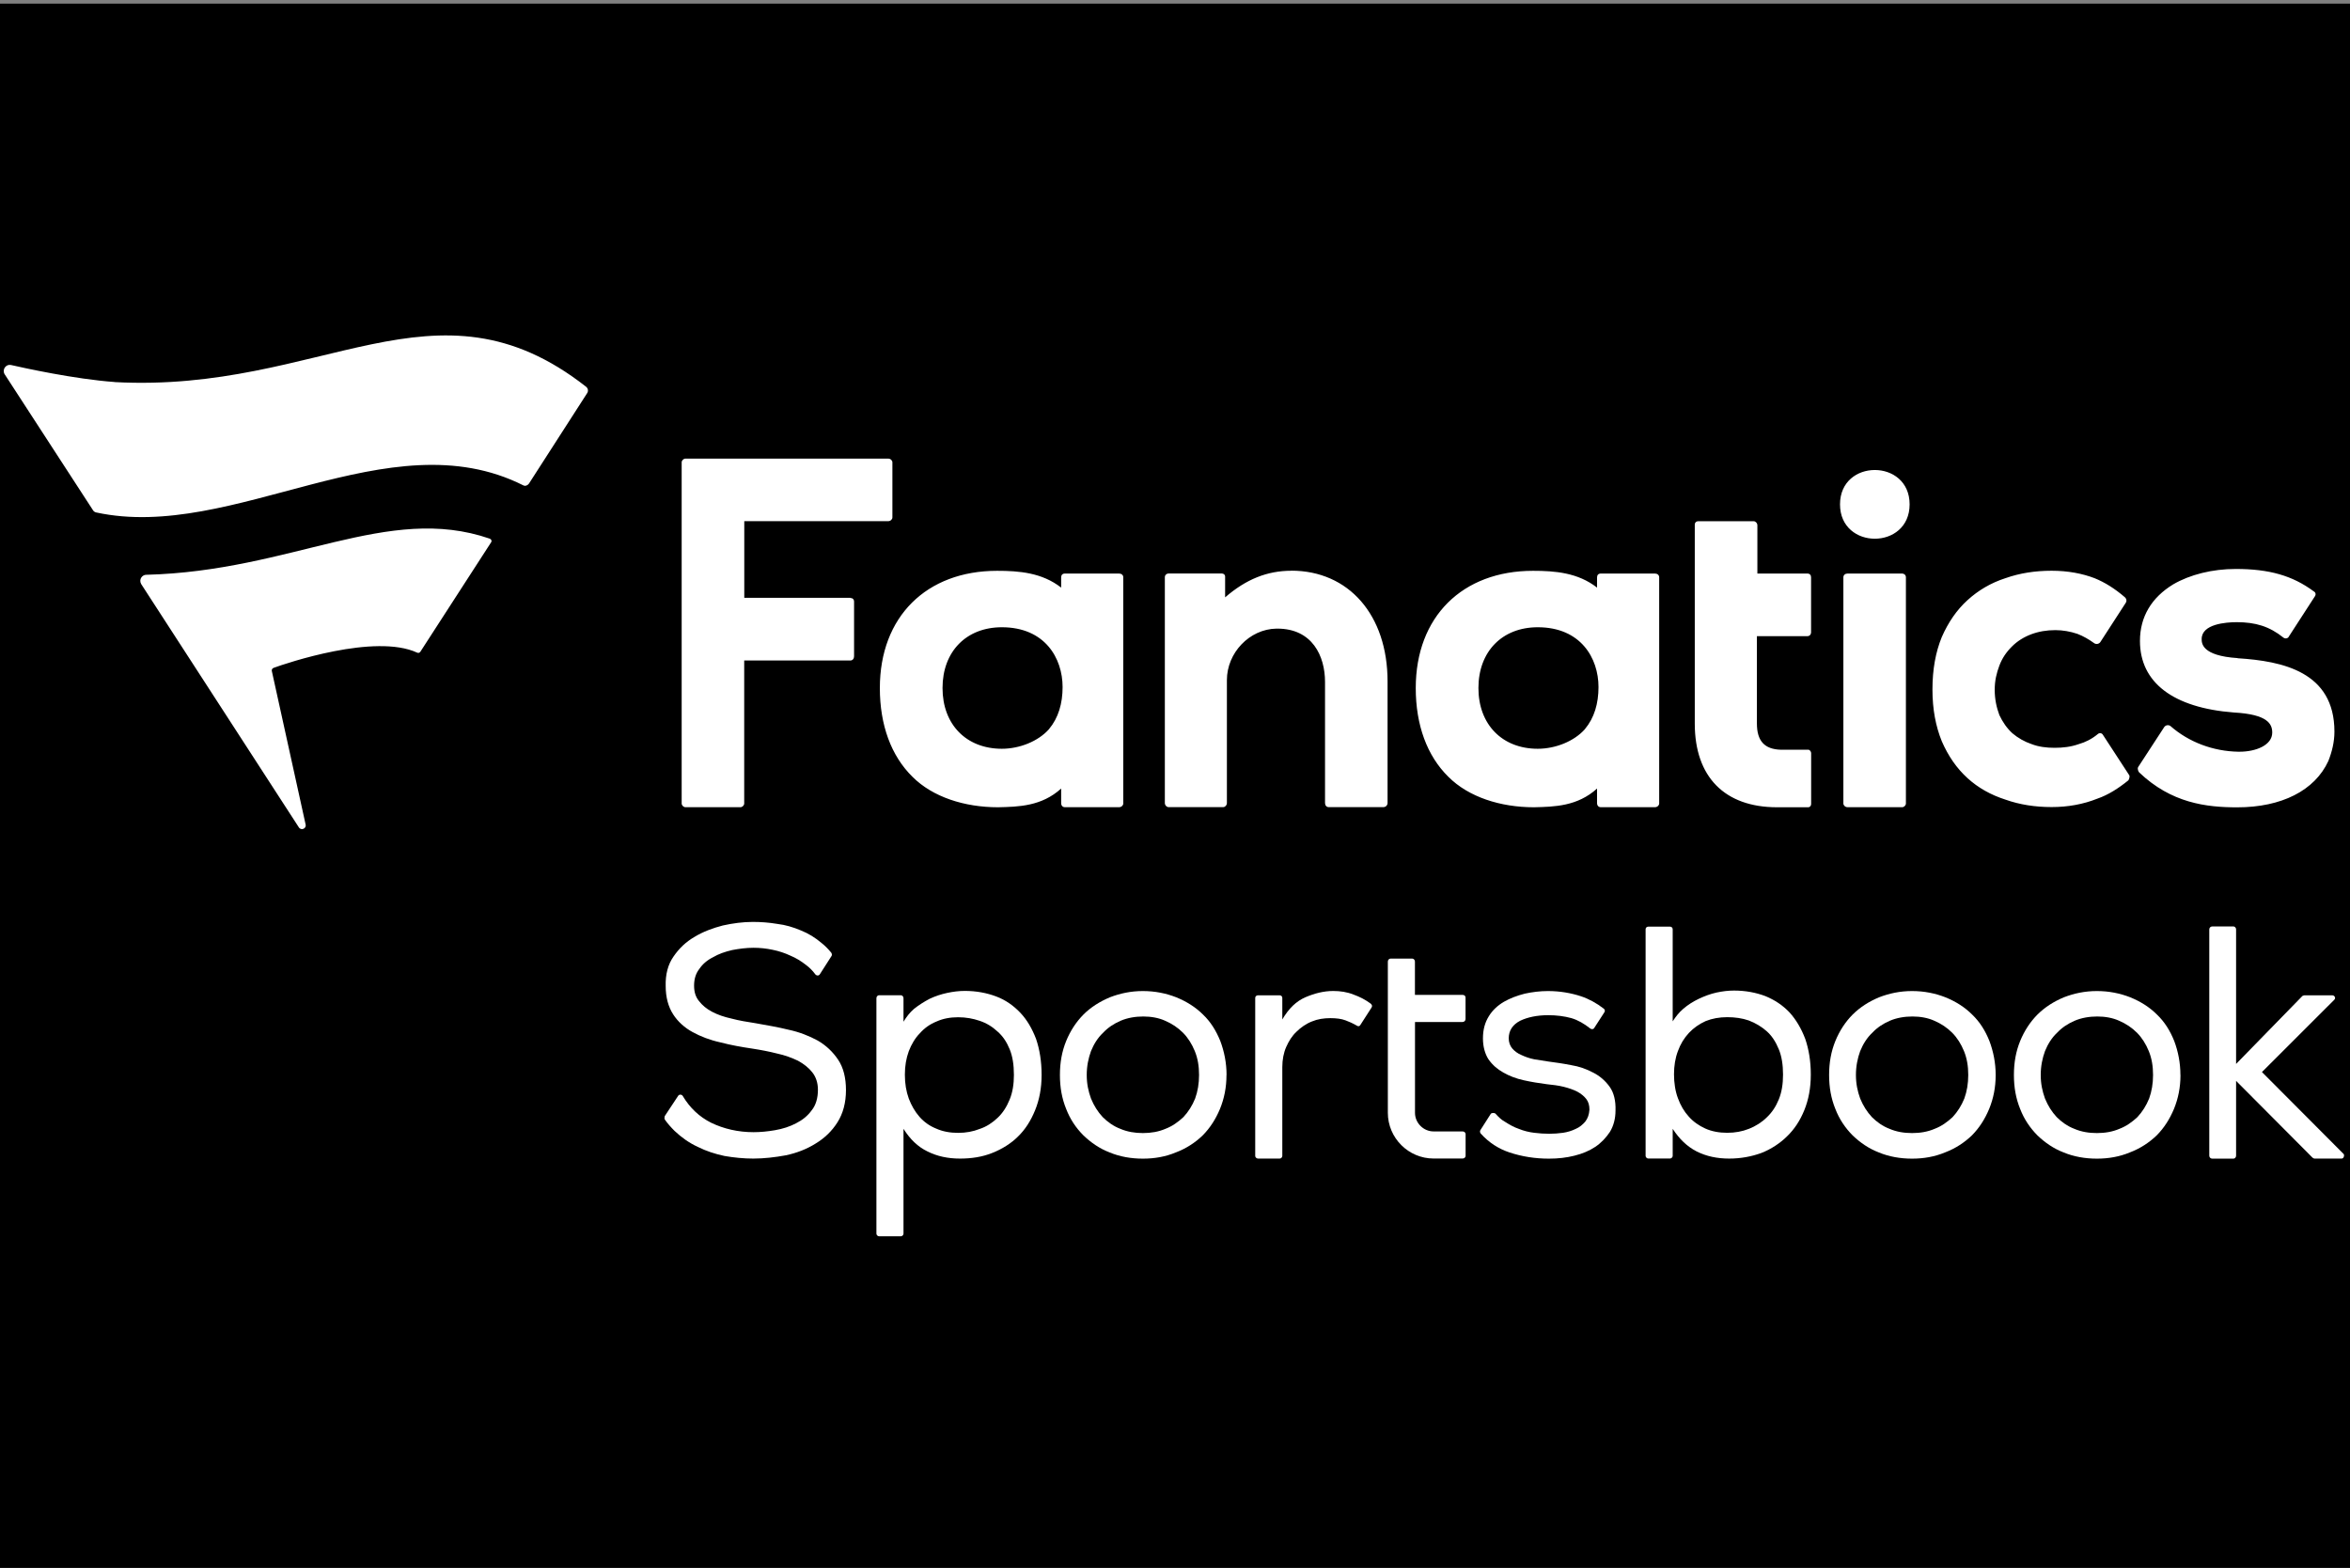 <?xml version="1.0" encoding="UTF-8"?> <svg xmlns="http://www.w3.org/2000/svg" width="631" height="421" viewBox="0 0 631 421" fill="none"><rect x="0" y="0" width="631" height="421" fill="#808080" stroke="none"/><rect width="631" height="420" transform="translate(0 0.977)" fill="black"></rect><g clip-path="url(#clip0_977_25451)"><path d="M227.153 292.663C227.153 296.087 226.361 298.978 224.87 301.335C223.378 303.711 221.353 305.624 218.996 307.043C216.621 308.534 213.914 309.583 211.023 310.192C208.133 310.725 205.149 311.075 202.259 311.075C199.718 311.075 197.086 310.818 194.545 310.375C192.003 309.842 189.628 309.068 187.345 307.926C185.062 306.877 182.963 305.385 181.122 303.636C180.164 302.678 179.28 301.702 178.488 300.562C178.397 300.303 178.397 299.954 178.488 299.677L182.078 294.246C182.337 293.803 183.036 293.803 183.313 294.246C185.245 297.486 187.786 299.862 190.935 301.445C194.36 303.103 198.208 303.986 202.332 303.986C204.175 303.986 206.107 303.802 208.115 303.452C210.14 303.103 212.055 302.494 213.73 301.611C215.479 300.726 216.879 299.604 217.946 298.112C219.088 296.713 219.622 294.779 219.622 292.588C219.622 290.748 219.088 289.164 218.13 287.949C217.174 286.715 215.848 285.666 214.264 284.801C212.588 284.009 210.747 283.309 208.648 282.867C206.55 282.333 204.357 281.909 202.075 281.559C199.092 281.118 196.201 280.602 193.476 279.884C190.677 279.277 188.118 278.301 185.927 277.086C183.828 275.944 181.987 274.286 180.753 272.353C179.446 270.328 178.745 267.786 178.745 264.731C178.654 261.655 179.354 258.948 180.845 256.832C182.337 254.641 184.178 252.891 186.461 251.565C188.744 250.166 191.378 249.19 194.083 248.49C196.809 247.882 199.516 247.532 202.148 247.532C204.339 247.532 206.53 247.698 208.722 248.067C210.913 248.325 213.011 248.951 215.038 249.816C217.045 250.608 218.904 251.75 220.653 253.24C221.538 253.941 222.402 254.824 223.194 255.781C223.36 256.04 223.451 256.389 223.287 256.666L220.138 261.582C219.88 262.024 219.254 262.024 218.904 261.582C218.205 260.624 217.32 259.74 216.363 259.041C215.129 258.083 213.73 257.2 212.238 256.591C210.747 255.892 209.164 255.358 207.415 255.008C205.758 254.659 204.082 254.475 202.332 254.475C200.399 254.475 198.467 254.732 196.624 255.082C194.691 255.524 192.941 256.131 191.451 257.016C189.867 257.808 188.652 258.857 187.768 260.165C186.81 261.398 186.369 262.888 186.369 264.638C186.369 266.387 186.81 267.713 187.676 268.762C188.56 269.904 189.683 270.862 191.193 271.654C192.684 272.445 194.433 273.053 196.458 273.494C198.467 274.029 200.583 274.379 202.867 274.729C205.849 275.262 208.925 275.778 211.723 276.477C214.615 277.086 217.247 278.135 219.529 279.368C221.813 280.676 223.654 282.444 225.053 284.542C226.454 286.641 227.153 289.367 227.153 292.7V292.663Z" fill="white"></path><path d="M279.683 288.631C279.683 292.148 279.076 295.296 277.935 298.095C276.793 300.893 275.301 303.27 273.295 305.202C271.545 306.951 269.079 308.535 266.372 309.585C263.739 310.634 260.848 311.076 257.772 311.076C254.532 311.076 251.641 310.468 249.009 309.142C246.467 307.909 244.368 305.902 242.6 303.086V331.237C242.6 331.587 242.25 331.938 241.901 331.938H236.027C235.677 331.938 235.327 331.587 235.327 331.237V268.009C235.327 267.567 235.677 267.218 236.027 267.218H241.901C242.25 267.218 242.6 267.567 242.6 268.009V274.325C243.392 273.017 244.277 271.875 245.399 270.899C246.707 269.85 248.124 268.966 249.616 268.174C251.107 267.475 252.69 266.941 254.348 266.591C256.005 266.242 257.497 266.058 259.08 266.058C262.154 266.058 264.954 266.591 267.495 267.548C270.035 268.506 272.134 269.998 273.975 271.93C275.724 273.772 277.124 276.147 278.192 278.946C279.15 281.744 279.683 285.004 279.683 288.594V288.631ZM272.245 288.631C272.245 285.905 271.895 283.641 271.104 281.708C270.312 279.774 269.263 278.191 267.862 276.976C266.463 275.668 264.88 274.692 263.039 274.084C261.289 273.477 259.356 273.127 257.258 273.127C255.158 273.127 253.224 273.477 251.475 274.269C249.726 274.969 248.235 276.018 247.002 277.417C245.767 278.652 244.718 280.4 244.018 282.242C243.319 284.176 242.969 286.182 242.969 288.558C242.969 290.933 243.319 293.032 244.018 294.964C244.718 296.807 245.676 298.482 246.909 299.881C248.142 301.28 249.634 302.33 251.384 303.029C253.133 303.821 255.158 304.171 257.258 304.171C259.356 304.171 261.289 303.821 263.039 303.122C264.88 302.515 266.463 301.464 267.862 300.139C269.263 298.832 270.312 297.155 271.104 295.223C271.895 293.29 272.245 291.099 272.245 288.649V288.631Z" fill="white"></path><path d="M329.324 288.63C329.324 291.963 328.716 294.946 327.576 297.744C326.434 300.47 324.942 302.826 322.935 304.851C320.929 306.785 318.554 308.35 315.735 309.419C313.011 310.559 310.047 311.094 306.879 311.094C303.712 311.094 300.656 310.559 297.931 309.419C295.206 308.368 292.941 306.785 290.915 304.851C288.89 302.826 287.325 300.47 286.276 297.744C285.134 294.946 284.6 291.963 284.6 288.63C284.6 285.297 285.134 282.315 286.276 279.516C287.418 276.718 289.001 274.343 290.915 272.409C292.83 270.476 295.298 268.91 298.024 267.769C300.748 266.72 303.639 266.094 306.879 266.094C310.12 266.094 313.103 266.701 315.828 267.769C318.627 268.91 321.002 270.403 323.027 272.409C325.053 274.343 326.526 276.7 327.667 279.516C328.716 282.315 329.344 285.39 329.344 288.63H329.324ZM321.959 288.63C321.959 286.255 321.609 284.156 320.818 282.223C320.026 280.29 318.977 278.632 317.669 277.307C316.27 275.908 314.686 274.857 312.846 274.066C311.096 273.274 309.071 272.924 306.972 272.924C304.872 272.924 302.756 273.274 300.914 274.066C299.073 274.857 297.489 275.908 296.181 277.307C294.782 278.614 293.733 280.29 292.941 282.223C292.241 284.156 291.8 286.255 291.8 288.63C291.8 291.005 292.241 293.012 292.941 294.946C293.733 296.879 294.782 298.536 296.09 299.937C297.396 301.243 298.98 302.385 300.822 303.085C302.663 303.877 304.688 304.226 306.879 304.226C309.071 304.226 311.096 303.877 312.937 303.085C314.779 302.385 316.363 301.243 317.762 299.937C319.068 298.536 320.137 296.861 320.91 294.946C321.609 293.012 321.959 290.914 321.959 288.63Z" fill="white"></path><path d="M368.084 269.519C368.433 269.777 368.526 270.219 368.25 270.569L365.266 275.208C365.102 275.559 364.659 275.65 364.31 275.374C363.26 274.767 362.284 274.325 361.326 273.975C360.185 273.534 358.786 273.368 357.203 273.368C355.453 273.368 353.777 273.625 352.287 274.251C350.703 274.858 349.211 275.927 348.162 276.976C346.927 278.118 346.063 279.517 345.362 281.101C344.663 282.684 344.313 284.525 344.313 286.533V310.377C344.313 310.726 343.963 311.076 343.614 311.076H337.832C337.39 311.076 337.04 310.726 337.04 310.377V267.935C337.04 267.494 337.39 267.236 337.832 267.236H343.614C343.963 267.236 344.313 267.494 344.313 267.935V273.718C346.063 270.734 348.088 268.801 350.537 267.751C352.985 266.702 355.453 266.076 357.995 266.076C359.835 266.076 361.676 266.334 363.426 267.034C365.102 267.641 366.501 268.34 368.066 269.482L368.084 269.519Z" fill="white"></path><path d="M392.739 274.417H379.942V298.796C379.942 301.52 382.225 303.785 384.932 303.785H392.739C393.181 303.785 393.531 304.136 393.531 304.484V310.358C393.531 310.708 393.181 311.059 392.739 311.059H384.932C378.175 311.059 372.651 305.535 372.651 298.776V258.176C372.651 257.735 373 257.385 373.35 257.385H379.224C379.574 257.385 379.924 257.735 379.924 258.176V267.126H392.721C393.162 267.126 393.513 267.383 393.513 267.825V273.607C393.513 274.049 393.162 274.399 392.721 274.399L392.739 274.417Z" fill="white"></path><path d="M433.781 298.187C433.781 300.378 433.246 302.312 432.289 303.895C431.239 305.479 429.913 306.878 428.348 307.927C426.765 308.976 424.924 309.768 422.733 310.302C420.634 310.836 418.35 311.094 415.901 311.094C412.311 311.094 408.701 310.559 405.296 309.419C402.404 308.461 399.772 306.785 397.581 304.337C397.397 304.079 397.324 303.729 397.488 303.452L400.288 299.07C400.545 298.72 401.337 298.813 401.521 298.979C402.313 299.862 403.105 300.654 404.062 301.17C405.296 301.962 406.511 302.66 407.837 303.103C409.144 303.636 410.562 303.987 411.961 304.153C413.269 304.318 414.686 304.41 415.993 304.41C417.228 304.41 418.443 304.318 419.676 304.153C420.909 303.968 422.051 303.618 423.1 303.103C424.151 302.66 424.942 301.962 425.641 301.17C426.342 300.285 426.692 299.236 426.783 297.928C426.783 296.788 426.526 295.83 425.9 295.039C425.366 294.338 424.501 293.639 423.525 293.105C422.474 292.571 421.241 292.147 419.842 291.797C418.443 291.447 416.859 291.264 415.276 291.098C413.249 290.84 411.151 290.491 409.144 290.048C407.136 289.606 405.277 288.907 403.621 287.95C402.037 287.065 400.729 285.923 399.68 284.433C398.723 282.941 398.188 281.007 398.188 278.816C398.188 276.441 398.723 274.527 399.772 272.851C400.729 271.267 402.147 269.96 403.805 268.984C405.48 268.027 407.321 267.327 409.42 266.793C411.445 266.351 413.545 266.094 415.644 266.094C418.884 266.094 421.867 266.627 424.501 267.493C426.599 268.192 428.717 269.334 430.632 270.826C430.981 271.083 430.982 271.525 430.798 271.783L428.073 275.999C427.907 276.35 427.372 276.441 427.022 276.165C425.366 274.857 423.689 273.882 421.941 273.367C420.008 272.833 417.908 272.575 415.717 272.575C412.735 272.575 410.194 273.108 408.187 274.066C406.162 275.116 405.111 276.7 405.111 278.798C405.111 279.848 405.462 280.824 406.069 281.523C406.677 282.223 407.468 282.831 408.517 283.272C409.475 283.714 410.617 284.156 411.943 284.414L415.79 285.022C417.724 285.279 419.731 285.556 421.849 285.98C424.039 286.328 425.973 287.029 427.814 288.005C429.563 288.888 431.055 290.195 432.197 291.779C433.338 293.362 433.872 295.553 433.781 298.187Z" fill="white"></path><path d="M486.219 288.539C486.219 292.129 485.612 295.296 484.47 298.094C483.328 300.893 481.837 303.176 479.831 305.11C478.081 306.859 475.613 308.534 472.908 309.583C470.274 310.541 467.382 311.075 464.308 311.075C461.067 311.075 458.177 310.468 455.543 309.142C453.002 307.834 450.904 305.809 449.136 303.084V310.357C449.136 310.707 448.786 311.057 448.436 311.057H442.562C442.213 311.057 441.863 310.707 441.863 310.357V249.503C441.863 249.061 442.213 248.804 442.562 248.804H448.436C448.786 248.804 449.136 249.061 449.136 249.503V274.232C449.928 272.998 450.811 271.856 451.935 270.899C453.243 269.757 454.66 268.892 456.151 268.173C457.643 267.474 459.226 266.867 460.884 266.499C462.541 266.148 464.031 265.964 465.615 265.964C468.69 265.964 471.489 266.499 474.03 267.455C476.571 268.505 478.67 269.904 480.511 271.838C482.261 273.772 483.66 276.129 484.729 278.945C485.685 281.744 486.219 284.911 486.219 288.501V288.539ZM478.762 288.539C478.762 285.905 478.412 283.622 477.62 281.707C476.828 279.774 475.779 278.117 474.38 276.882C472.981 275.649 471.397 274.691 469.557 273.992C467.807 273.385 465.874 273.108 463.774 273.108C461.675 273.108 459.742 273.458 457.993 274.158C456.244 274.95 454.752 275.999 453.518 277.306C452.21 278.706 451.236 280.29 450.536 282.222C449.835 284.064 449.487 286.162 449.487 288.446C449.487 290.73 449.835 293.012 450.536 294.854C451.236 296.786 452.211 298.444 453.427 299.77C454.66 301.17 456.151 302.219 457.9 303.01C459.65 303.802 461.675 304.152 463.774 304.152C465.874 304.152 467.807 303.802 469.557 303.102C471.397 302.403 473.147 301.261 474.38 300.028C475.779 298.72 476.828 297.137 477.62 295.203C478.412 293.271 478.762 291.078 478.762 288.539Z" fill="white"></path><path d="M535.86 288.63C535.86 291.963 535.253 294.946 534.111 297.744C532.969 300.47 531.478 302.826 529.472 304.851C527.445 306.785 525.088 308.35 522.272 309.419C519.546 310.559 516.564 311.094 513.415 311.094C510.266 311.094 507.192 310.559 504.467 309.419C501.742 308.368 499.476 306.785 497.451 304.851C495.445 302.826 493.861 300.47 492.812 297.744C491.67 294.946 491.136 291.963 491.136 288.63C491.136 285.297 491.67 282.315 492.812 279.516C493.952 276.718 495.536 274.343 497.451 272.409C499.476 270.403 501.833 268.91 504.558 267.769C507.284 266.72 510.175 266.094 513.415 266.094C516.656 266.094 519.639 266.701 522.364 267.769C525.163 268.91 527.538 270.403 529.545 272.409C531.57 274.343 533.062 276.7 534.185 279.516C535.234 282.315 535.86 285.39 535.86 288.63ZM528.496 288.63C528.496 286.255 528.145 284.156 527.354 282.223C526.562 280.29 525.513 278.632 524.205 277.307C522.806 275.908 521.222 274.857 519.38 274.066C517.632 273.274 515.606 272.924 513.508 272.924C511.408 272.924 509.29 273.274 507.45 274.066C505.607 274.857 504.024 275.908 502.718 277.307C501.318 278.614 500.268 280.29 499.476 282.223C498.777 284.156 498.336 286.255 498.336 288.63C498.336 291.005 498.777 293.012 499.476 294.946C500.268 296.879 501.318 298.536 502.625 299.937C503.933 301.243 505.516 302.385 507.357 303.085C509.199 303.877 511.206 304.226 513.415 304.226C515.624 304.226 517.631 303.877 519.473 303.085C521.314 302.385 522.897 301.243 524.297 299.937C525.604 298.536 526.672 296.861 527.445 294.946C528.145 293.012 528.496 290.914 528.496 288.63Z" fill="white"></path><path d="M585.483 288.63C585.483 291.963 584.875 294.946 583.733 297.744C582.591 300.47 581.099 302.826 579.093 304.851C577.068 306.785 574.711 308.35 571.894 309.419C569.169 310.559 566.186 311.094 563.038 311.094C559.889 311.094 556.813 310.559 554.088 309.419C551.363 308.368 549.099 306.785 547.074 304.851C545.066 302.826 543.482 300.47 542.433 297.744C541.291 294.946 540.758 291.963 540.758 288.63C540.758 285.297 541.291 282.315 542.433 279.516C543.575 276.718 545.158 274.343 547.074 272.409C549.099 270.403 551.456 268.91 554.181 267.769C556.906 266.72 559.796 266.094 563.038 266.094C566.278 266.094 569.26 266.701 571.985 267.769C574.784 268.91 577.159 270.403 579.167 272.409C581.192 274.343 582.683 276.7 583.806 279.516C584.855 282.315 585.464 285.39 585.464 288.63H585.483ZM578.117 288.63C578.117 286.255 577.767 284.156 576.975 282.223C576.183 280.29 575.134 278.632 573.826 277.307C572.427 275.908 570.844 274.857 569.003 274.066C567.253 273.274 565.228 272.924 563.129 272.924C561.031 272.924 558.913 273.274 557.071 274.066C555.23 274.857 553.647 275.908 552.339 277.307C550.94 278.614 549.89 280.29 549.099 282.223C548.398 284.156 547.957 286.255 547.957 288.63C547.957 291.005 548.398 293.012 549.099 294.946C549.89 296.879 550.94 298.536 552.247 299.937C553.555 301.243 555.139 302.385 556.979 303.085C558.82 303.877 560.827 304.226 563.038 304.226C565.247 304.226 567.253 303.877 569.094 303.085C570.936 302.385 572.52 301.243 573.919 299.937C575.227 298.536 576.294 296.861 577.068 294.946C577.767 293.012 578.117 290.914 578.117 288.63Z" fill="white"></path><path d="M628.734 311.075H621.461C621.277 311.075 620.927 310.818 620.927 310.818L600.415 290.214V310.302C600.415 310.744 600.065 311.094 599.715 311.094H594.007C593.565 311.094 593.215 310.744 593.215 310.302V249.541C593.215 249.098 593.565 248.749 594.007 248.749H599.715C600.065 248.749 600.415 249.098 600.415 249.541V285.666L618.22 267.418C618.22 267.418 618.57 267.234 618.754 267.234H626.212C626.91 267.234 627.261 268.026 626.746 268.469L607.357 287.839L629.286 309.842C629.544 310.099 629.378 311.075 628.753 311.075H628.734Z" fill="white"></path><path d="M346.78 153.242C340.262 153.242 334.609 155.507 328.957 160.387V154.734C328.957 154.366 328.589 153.979 328.073 153.979H313.767C313.269 153.979 312.773 154.366 312.773 154.992V215.588C312.773 216.214 313.269 216.711 313.767 216.711H328.441C328.939 216.711 329.435 216.214 329.435 215.588V182.592C329.435 175.319 335.457 168.912 342.73 168.783H342.987C352.397 168.783 355.784 176.185 355.784 183.089V215.588C355.784 216.214 356.153 216.711 356.778 216.711H371.454C372.08 216.711 372.576 216.214 372.576 215.588V182.96C372.576 165.137 362.155 153.224 346.725 153.224L346.78 153.242ZM300.49 153.997H285.926C285.3 153.997 284.932 154.384 284.932 155.01V157.772C279.795 153.758 273.645 153.261 267.735 153.261C248.788 153.261 236.249 165.561 236.249 184.747C236.249 194.653 239.269 202.938 245.032 208.591C250.427 213.986 258.951 216.748 267.992 216.748C273.516 216.619 279.667 216.49 284.932 211.721V215.735C284.932 216.232 285.3 216.729 285.926 216.729H300.49C301.116 216.729 301.614 216.232 301.614 215.735V155.01C301.614 154.384 301.116 153.997 300.49 153.997ZM281.673 195.776C278.782 199.035 273.775 201.042 269.005 201.042C259.467 201.042 253.079 194.524 253.079 184.728C253.079 174.933 259.467 168.415 269.005 168.415C280.55 168.415 285.318 176.7 285.318 184.47C285.318 188.871 284.196 192.756 281.673 195.757V195.776ZM228.332 160.515H199.847V139.93H238.496C239.122 139.93 239.618 139.433 239.618 138.936V124.132C239.618 123.635 239.122 123.138 238.496 123.138H184.03C183.534 123.138 183.036 123.635 183.036 124.132V215.735C183.036 216.232 183.534 216.729 184.03 216.729H198.834C199.332 216.729 199.828 216.232 199.828 215.735V177.345H228.313C228.939 177.345 229.326 176.848 229.326 176.221V161.547C229.326 160.921 228.939 160.552 228.313 160.552L228.332 160.515ZM485.298 153.997H471.876V141.072C471.876 140.446 471.379 139.948 470.882 139.948H455.949C455.452 139.948 455.065 140.317 455.065 140.832V194.284C455.065 208.591 463.094 216.748 477.142 216.748H485.557C485.944 216.748 486.312 216.38 486.312 215.864V202.183C486.312 201.815 485.944 201.3 485.557 201.3H478.155C473.773 201.171 471.748 198.924 471.748 194.266V170.808H485.298C485.926 170.808 486.293 170.311 486.293 169.814V155.01C486.293 154.384 485.926 153.997 485.298 153.997ZM564.712 197.414C564.455 196.788 563.718 196.66 563.203 197.157C561.693 198.409 559.944 199.293 558.176 199.79C556.04 200.545 553.905 200.784 551.658 200.784C549.522 200.784 547.387 200.526 545.508 199.79C543.63 199.164 541.862 198.151 540.371 196.899C538.861 195.518 537.739 193.879 536.854 192.001C536.099 189.994 535.603 187.729 535.603 185.225C535.603 182.721 536.099 180.714 536.854 178.707C537.61 176.7 538.733 175.061 540.242 173.57C541.623 172.189 543.372 171.066 545.379 170.311C547.387 169.556 549.522 169.188 551.897 169.188C553.905 169.188 555.912 169.556 557.789 170.182C559.429 170.808 560.92 171.692 562.3 172.686C562.798 173.054 563.553 172.944 563.94 172.429L570.845 161.767C571.102 161.27 570.973 160.773 570.586 160.387C567.824 158.011 565.192 156.373 562.43 155.249C559.17 153.997 555.286 153.242 550.885 153.242C546.484 153.242 542.36 153.869 538.456 155.249C534.571 156.501 531.183 158.508 528.293 161.142C525.402 163.774 523.156 167.034 521.388 171.048C519.749 175.061 518.884 179.702 518.884 185.096C518.884 190.491 519.767 195.002 521.388 199.016C523.136 203.03 525.402 206.289 528.293 208.922C531.183 211.555 534.571 213.434 538.456 214.686C542.342 216.067 546.484 216.693 550.885 216.693C555.286 216.693 559.411 215.938 563.185 214.428C566.075 213.434 568.837 211.666 571.471 209.53C571.599 209.401 571.967 208.536 571.728 208.149L564.694 197.359L564.712 197.414ZM444.386 153.997H429.822C429.196 153.997 428.828 154.384 428.828 155.01V157.772C423.691 153.758 417.54 153.261 411.629 153.261C392.683 153.261 380.145 165.561 380.145 184.747C380.145 194.653 383.164 202.938 388.927 208.591C394.323 213.986 402.847 216.748 411.888 216.748C417.412 216.619 423.561 216.49 428.828 211.721V215.735C428.828 216.232 429.196 216.729 429.822 216.729H444.386C445.012 216.729 445.509 216.232 445.509 215.735V155.01C445.509 154.384 445.012 153.997 444.386 153.997ZM425.568 195.776C422.677 199.035 417.669 201.042 412.9 201.042C403.362 201.042 396.973 194.524 396.973 184.728C396.973 174.933 403.362 168.415 412.9 168.415C424.446 168.415 429.214 176.7 429.214 184.47C429.214 188.871 428.091 192.756 425.568 195.757V195.776ZM600.839 176.7C591.172 176.074 591.172 172.686 591.172 171.563C591.172 167.549 597.69 167.052 600.581 167.052C605.607 167.052 609.363 168.175 613.12 171.195C613.617 171.582 614.373 171.453 614.63 170.827L621.535 160.166C621.921 159.668 621.792 159.042 621.277 158.785C615.513 154.513 609.234 152.764 600.323 152.764C594.044 152.764 588.024 154.274 583.512 156.907C577.75 160.423 574.601 165.561 574.601 172.097C574.601 183.255 583.512 190.049 599.826 191.302C608.977 191.799 610.119 194.432 610.119 196.696C610.119 200.084 605.737 201.833 601.335 201.833H600.968C594.321 201.705 587.785 199.329 582.775 194.929C582.279 194.561 581.524 194.671 581.137 195.187L574.103 205.976C573.846 206.474 574.232 207.228 574.36 207.357C583.015 215.643 592.424 216.766 600.709 216.766C612.623 216.766 621.535 212.255 625.18 204.338C626.174 201.833 626.819 199.201 626.819 196.439C626.819 180.383 612.899 177.492 600.839 176.737V176.7ZM494.064 135.419C494.064 147.719 512.753 147.719 512.753 135.419C512.753 123.119 494.064 123.119 494.064 135.419ZM510.764 153.997H496.089C495.463 153.997 494.965 154.384 494.965 155.01V215.735C494.965 216.232 495.463 216.729 496.089 216.729H510.764C511.261 216.729 511.758 216.232 511.758 215.735V155.01C511.758 154.384 511.261 153.997 510.764 153.997ZM131.499 144.625C104.064 135.161 78.415 153.335 39.252 154.329C38.239 154.31 37.19 155.526 37.908 156.815L80.183 222.051C80.809 223.155 82.264 222.474 82.08 221.462L72.984 180.143C72.91 179.775 73.131 179.444 73.481 179.315C76.777 178.1 100.713 169.98 112.037 175.246C112.332 175.374 112.663 175.282 112.847 175.025L131.886 145.583C132.125 145.214 131.904 144.773 131.499 144.625ZM30.782 102.571C20.011 101.797 6.183 98.741 2.96 98.004C1.45 97.728 0.511 99.367 1.266 100.509C7.195 109.641 25 137.039 25 137.039C25.184 137.334 25.497 137.518 25.829 137.592C62.654 145.564 104.359 112.127 140.522 130.319C141.055 130.595 141.7 130.319 142.031 129.84L157.682 105.517C158.032 104.964 157.884 104.246 157.369 103.841C116.88 72.079 86.627 105.59 30.764 102.589L30.782 102.571Z" fill="white"></path></g><defs><clipPath id="clip0_977_25451"><rect width="630" height="241.875" fill="white" transform="translate(1 90.062)"></rect></clipPath></defs></svg> 
